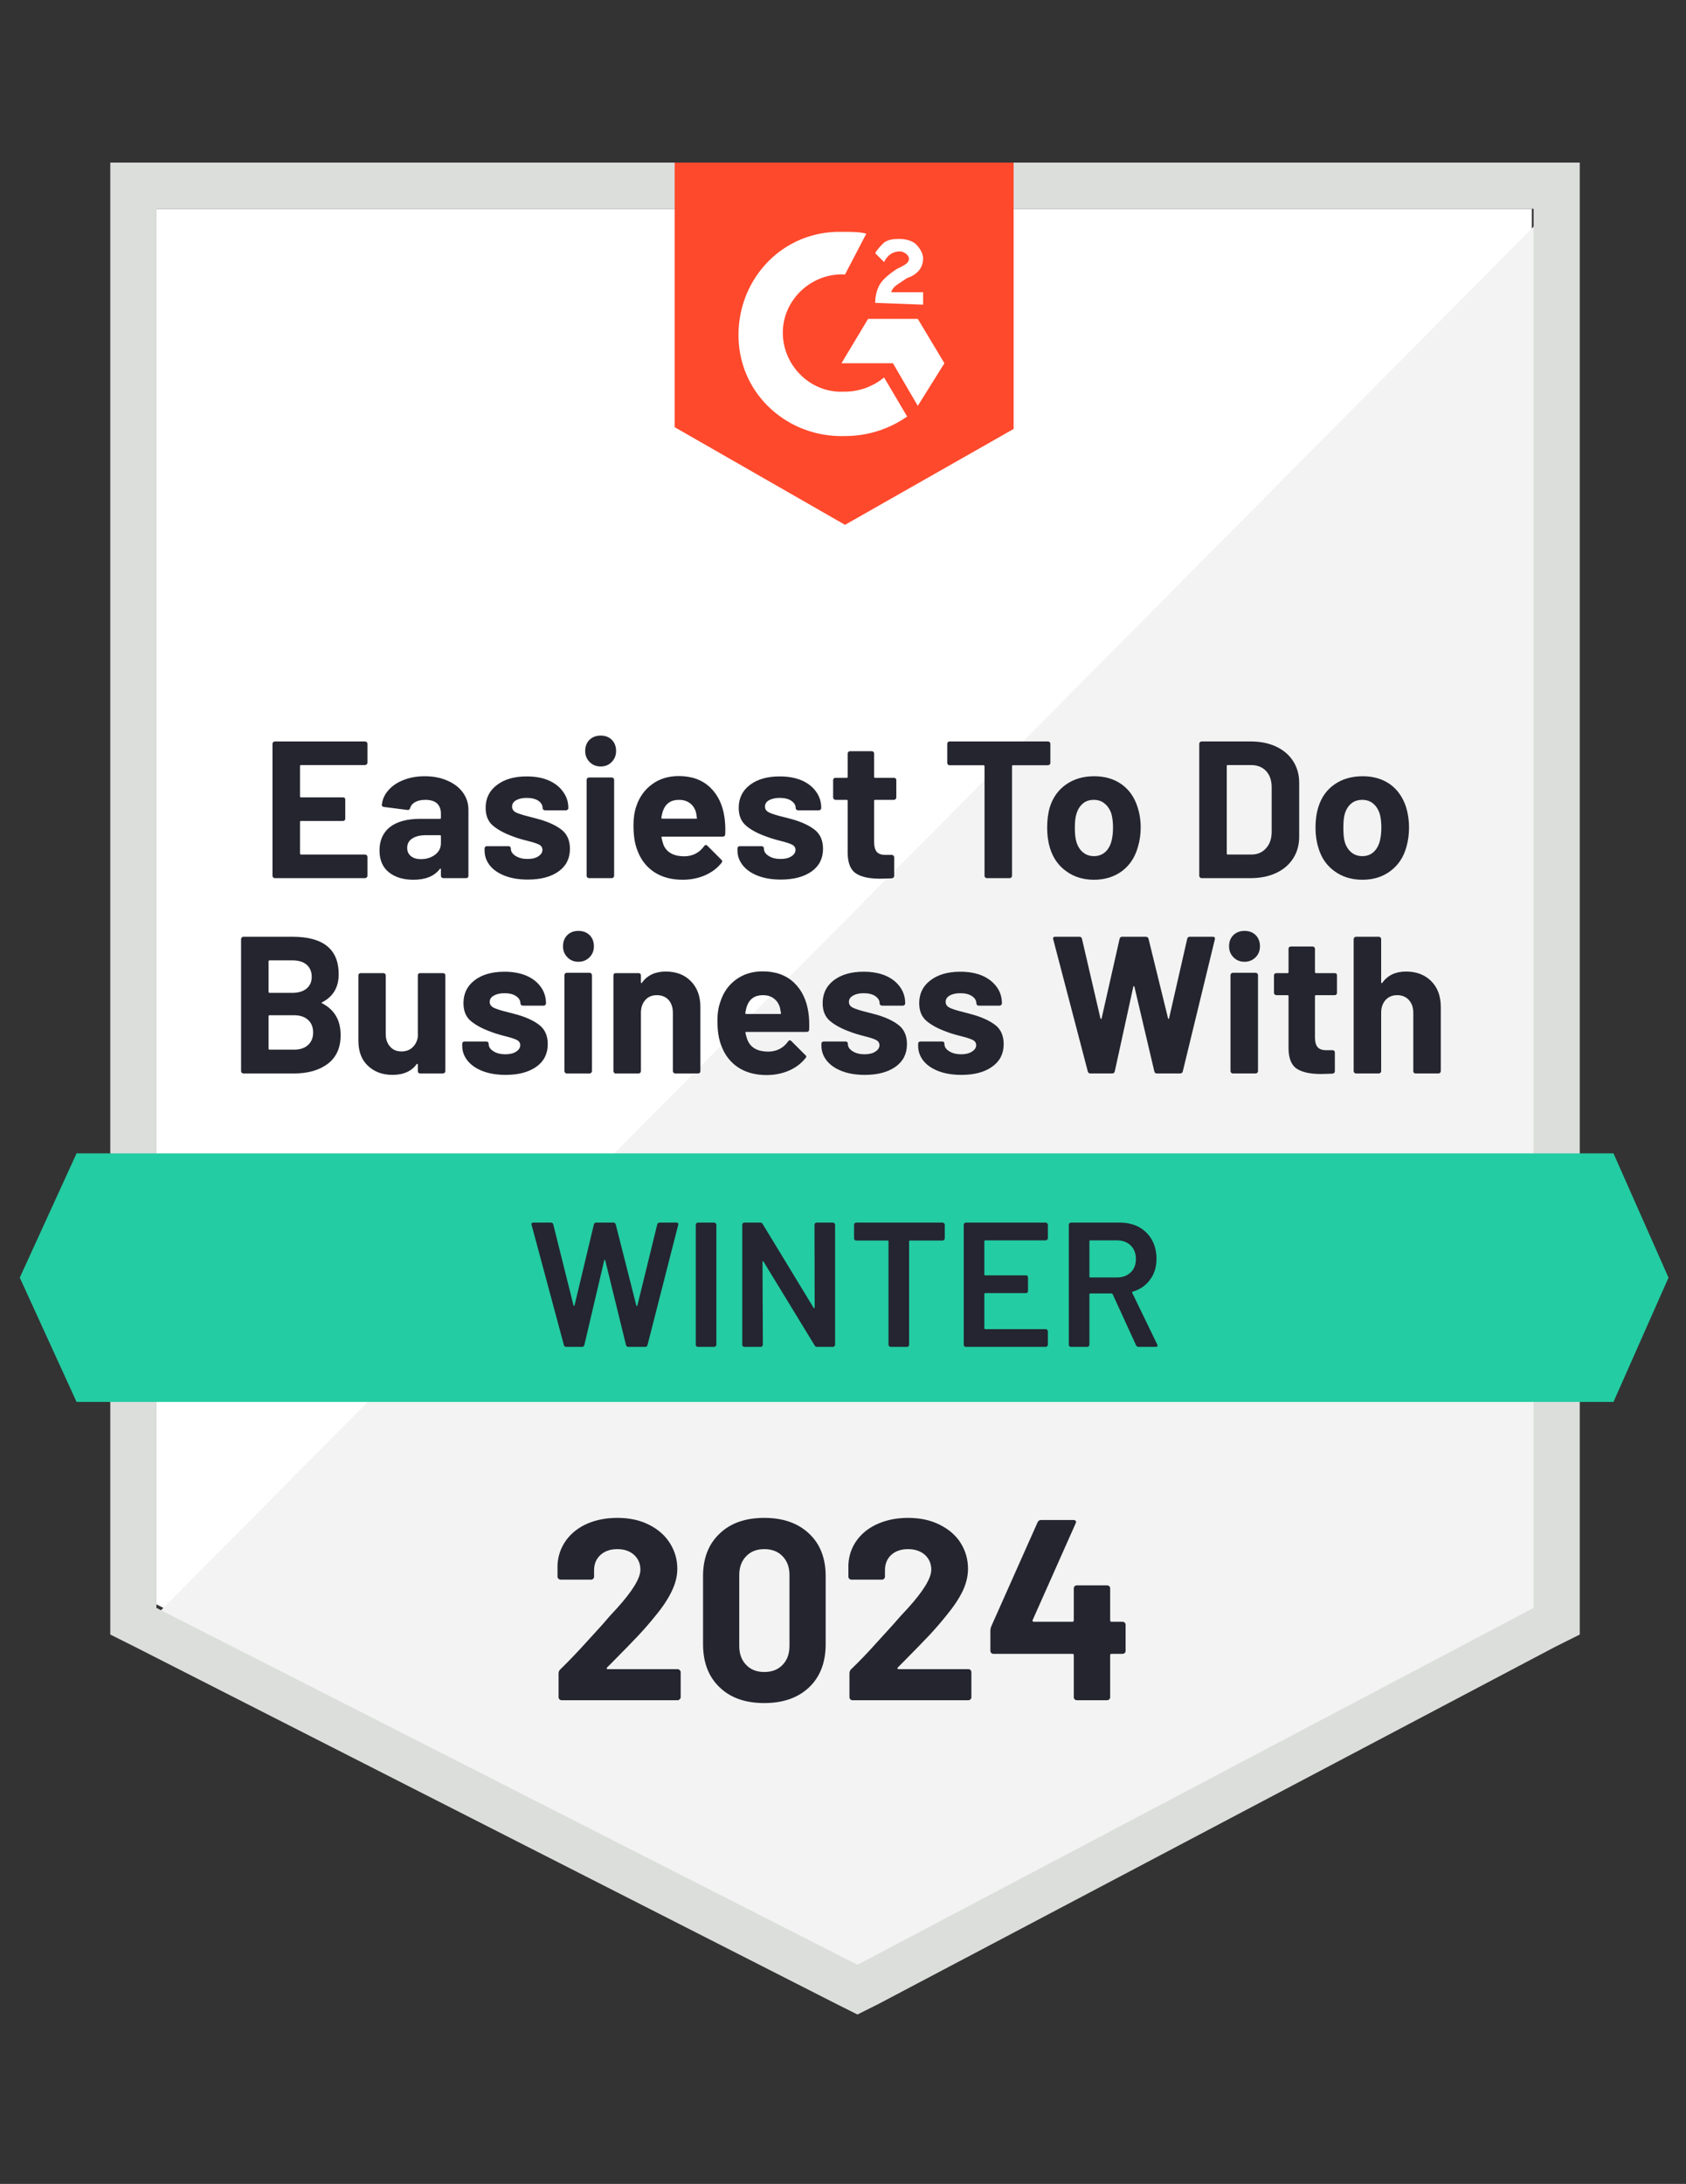 <svg width="95" height="123" viewBox="0 0 95 123" fill="none" xmlns="http://www.w3.org/2000/svg">
<rect x="0" y="0" width="95" height="123" fill="#333333" stroke="none"/>
<g clip-path="url(#clip0_996_17203)">
<path d="M8.813 90.359L48.313 110.459L86.314 90.359V11.759H8.813V90.359Z" fill="white"/>
<path d="M87.114 12.059L8.014 91.759L49.014 112.059L87.114 92.559V12.059Z" fill="#F2F3F2"/>
<path d="M6.214 37.959V92.059L7.614 92.759L47.114 112.859L48.314 113.459L49.514 112.859L87.614 92.759L89.014 92.059V9.159H6.214V37.959ZM8.814 90.559V11.759H86.414V90.559L48.314 110.659L8.814 90.559Z" fill="#DCDEDC"/>
<path d="M47.614 13.059C48.014 13.059 48.414 13.059 48.814 13.159L47.614 15.459C45.814 15.359 44.214 16.759 44.114 18.559C44.014 20.359 45.414 21.959 47.214 22.059H47.614C48.414 22.059 49.214 21.759 49.814 21.259L51.114 23.459C50.114 24.159 48.914 24.559 47.614 24.559C44.414 24.659 41.714 22.259 41.614 19.059C41.514 15.859 43.914 13.159 47.114 13.059H47.614ZM51.714 17.959L53.214 20.459L51.714 22.859L50.314 20.459H47.414L48.914 17.959H51.714ZM49.314 17.059C49.314 16.659 49.414 16.259 49.614 15.959C49.814 15.659 50.214 15.359 50.514 15.159L50.714 15.059C51.114 14.859 51.214 14.759 51.214 14.559C51.214 14.359 50.914 14.159 50.714 14.159C50.314 14.159 50.014 14.359 49.814 14.759L49.314 14.259C49.414 14.059 49.614 13.859 49.814 13.659C50.114 13.459 50.414 13.459 50.714 13.459C51.014 13.459 51.414 13.559 51.614 13.759C51.814 13.959 52.014 14.259 52.014 14.559C52.014 15.059 51.714 15.459 51.114 15.659L50.814 15.859C50.514 16.059 50.314 16.159 50.214 16.459H52.014V17.159L49.314 17.059ZM47.614 29.559L57.114 24.159V9.159H38.014V24.059L47.614 29.559Z" fill="#FF492C"/>
<path d="M90.914 64.959H4.314L1.114 71.959L4.314 78.959H90.914L94.014 71.959L90.914 64.959Z" fill="#23CCA2"/>
<path d="M18.154 56.449C18.107 56.469 18.107 56.489 18.154 56.509C18.847 56.869 19.194 57.465 19.194 58.299C19.194 59.012 18.951 59.552 18.464 59.919C17.984 60.279 17.351 60.459 16.564 60.459H13.714C13.681 60.459 13.651 60.445 13.624 60.419C13.597 60.392 13.584 60.362 13.584 60.329V52.889C13.584 52.855 13.597 52.825 13.624 52.799C13.651 52.772 13.681 52.759 13.714 52.759H16.474C18.214 52.759 19.084 53.462 19.084 54.869C19.084 55.602 18.774 56.129 18.154 56.449ZM15.194 54.089C15.154 54.089 15.134 54.109 15.134 54.149V55.859C15.134 55.899 15.154 55.919 15.194 55.919H16.474C16.821 55.919 17.091 55.835 17.284 55.669C17.471 55.509 17.564 55.292 17.564 55.019C17.564 54.732 17.471 54.505 17.284 54.339C17.091 54.172 16.821 54.089 16.474 54.089H15.194ZM16.564 59.119C16.904 59.119 17.167 59.032 17.354 58.859C17.547 58.685 17.644 58.449 17.644 58.149C17.644 57.849 17.547 57.612 17.354 57.439C17.167 57.265 16.901 57.179 16.554 57.179H15.194C15.154 57.179 15.134 57.199 15.134 57.239V59.059C15.134 59.099 15.154 59.119 15.194 59.119H16.564ZM23.544 54.939C23.544 54.899 23.554 54.865 23.574 54.839C23.601 54.819 23.634 54.809 23.674 54.809H24.954C24.994 54.809 25.027 54.819 25.054 54.839C25.081 54.865 25.094 54.899 25.094 54.939V60.329C25.094 60.362 25.081 60.392 25.054 60.419C25.027 60.445 24.994 60.459 24.954 60.459H23.674C23.634 60.459 23.601 60.445 23.574 60.419C23.554 60.392 23.544 60.362 23.544 60.329V59.949C23.544 59.929 23.534 59.919 23.514 59.919C23.501 59.912 23.487 59.919 23.474 59.939C23.181 60.339 22.727 60.539 22.114 60.539C21.554 60.539 21.094 60.369 20.734 60.029C20.374 59.695 20.194 59.222 20.194 58.609V54.939C20.194 54.899 20.207 54.865 20.234 54.839C20.261 54.819 20.291 54.809 20.324 54.809H21.604C21.637 54.809 21.667 54.819 21.694 54.839C21.721 54.865 21.734 54.899 21.734 54.939V58.229C21.734 58.522 21.814 58.759 21.974 58.939C22.127 59.125 22.344 59.219 22.624 59.219C22.877 59.219 23.084 59.142 23.244 58.989C23.404 58.842 23.504 58.645 23.544 58.399V54.939ZM28.494 60.539C28.001 60.539 27.571 60.469 27.204 60.329C26.837 60.189 26.554 59.995 26.354 59.749C26.147 59.495 26.044 59.212 26.044 58.899V58.789C26.044 58.749 26.057 58.715 26.084 58.689C26.111 58.669 26.144 58.659 26.184 58.659H27.404C27.437 58.659 27.467 58.669 27.494 58.689C27.521 58.715 27.534 58.749 27.534 58.789V58.799C27.534 58.959 27.624 59.095 27.804 59.209C27.984 59.322 28.207 59.379 28.474 59.379C28.727 59.379 28.931 59.329 29.084 59.229C29.237 59.129 29.314 59.009 29.314 58.869C29.314 58.735 29.247 58.635 29.114 58.569C28.981 58.502 28.764 58.432 28.464 58.359C28.124 58.272 27.854 58.189 27.654 58.109C27.187 57.942 26.814 57.742 26.534 57.509C26.254 57.275 26.114 56.939 26.114 56.499C26.114 55.959 26.324 55.529 26.744 55.209C27.164 54.889 27.724 54.729 28.424 54.729C28.891 54.729 29.301 54.802 29.654 54.949C30.007 55.102 30.281 55.315 30.474 55.589C30.667 55.855 30.764 56.162 30.764 56.509C30.764 56.549 30.751 56.579 30.724 56.599C30.704 56.625 30.674 56.639 30.634 56.639H29.454C29.421 56.639 29.391 56.625 29.364 56.599C29.337 56.579 29.324 56.549 29.324 56.509C29.324 56.349 29.241 56.212 29.074 56.099C28.914 55.992 28.697 55.939 28.424 55.939C28.184 55.939 27.987 55.982 27.834 56.069C27.674 56.155 27.594 56.275 27.594 56.429C27.594 56.575 27.671 56.685 27.824 56.759C27.977 56.832 28.227 56.912 28.574 56.999L28.854 57.069L29.184 57.159C29.704 57.312 30.114 57.509 30.414 57.749C30.714 57.995 30.864 58.349 30.864 58.809C30.864 59.349 30.651 59.772 30.224 60.079C29.791 60.385 29.214 60.539 28.494 60.539ZM32.594 54.169C32.341 54.169 32.134 54.085 31.974 53.919C31.807 53.752 31.724 53.545 31.724 53.299C31.724 53.039 31.804 52.829 31.964 52.669C32.124 52.509 32.334 52.429 32.594 52.429C32.847 52.429 33.057 52.509 33.224 52.669C33.384 52.829 33.464 53.039 33.464 53.299C33.464 53.545 33.381 53.752 33.214 53.919C33.047 54.085 32.841 54.169 32.594 54.169ZM31.934 60.459C31.894 60.459 31.864 60.445 31.844 60.419C31.817 60.392 31.804 60.362 31.804 60.329V54.929C31.804 54.889 31.817 54.855 31.844 54.829C31.864 54.802 31.894 54.789 31.934 54.789H33.224C33.257 54.789 33.287 54.802 33.314 54.829C33.341 54.855 33.354 54.889 33.354 54.929V60.329C33.354 60.362 33.341 60.392 33.314 60.419C33.287 60.445 33.257 60.459 33.224 60.459H31.934ZM37.514 54.719C38.101 54.719 38.571 54.899 38.924 55.259C39.284 55.619 39.464 56.105 39.464 56.719V60.329C39.464 60.362 39.454 60.392 39.434 60.419C39.407 60.445 39.374 60.459 39.334 60.459H38.044C38.011 60.459 37.981 60.445 37.954 60.419C37.927 60.392 37.914 60.362 37.914 60.329V57.039C37.914 56.745 37.834 56.505 37.674 56.319C37.507 56.139 37.287 56.049 37.014 56.049C36.741 56.049 36.524 56.139 36.364 56.319C36.197 56.505 36.114 56.745 36.114 57.039V60.329C36.114 60.362 36.101 60.392 36.074 60.419C36.047 60.445 36.017 60.459 35.984 60.459H34.694C34.654 60.459 34.624 60.445 34.604 60.419C34.577 60.392 34.564 60.362 34.564 60.329V54.939C34.564 54.899 34.577 54.865 34.604 54.839C34.624 54.819 34.654 54.809 34.694 54.809H35.984C36.017 54.809 36.047 54.819 36.074 54.839C36.101 54.865 36.114 54.899 36.114 54.939V55.319C36.114 55.345 36.121 55.362 36.134 55.369C36.147 55.375 36.157 55.372 36.164 55.359C36.464 54.932 36.914 54.719 37.514 54.719ZM45.554 57.049C45.594 57.329 45.607 57.642 45.594 57.989C45.587 58.075 45.541 58.119 45.454 58.119H42.054C42.007 58.119 41.991 58.135 42.004 58.169C42.031 58.315 42.074 58.462 42.134 58.609C42.321 59.022 42.707 59.229 43.294 59.229C43.767 59.222 44.137 59.032 44.404 58.659C44.437 58.612 44.471 58.589 44.504 58.589C44.524 58.589 44.551 58.602 44.584 58.629L45.374 59.419C45.414 59.452 45.434 59.482 45.434 59.509C45.434 59.529 45.417 59.559 45.384 59.599C45.144 59.899 44.834 60.132 44.454 60.299C44.067 60.465 43.647 60.549 43.194 60.549C42.567 60.549 42.034 60.405 41.594 60.119C41.161 59.832 40.847 59.432 40.654 58.919C40.501 58.552 40.424 58.072 40.424 57.479C40.424 57.072 40.481 56.715 40.594 56.409C40.761 55.889 41.054 55.475 41.474 55.169C41.894 54.862 42.394 54.709 42.974 54.709C43.707 54.709 44.297 54.922 44.744 55.349C45.184 55.769 45.454 56.335 45.554 57.049ZM42.984 56.049C42.524 56.049 42.221 56.265 42.074 56.699C42.047 56.792 42.021 56.909 41.994 57.049C41.994 57.089 42.014 57.109 42.054 57.109H43.954C44.001 57.109 44.017 57.089 44.004 57.049C43.964 56.835 43.944 56.732 43.944 56.739C43.877 56.519 43.761 56.349 43.594 56.229C43.434 56.109 43.231 56.049 42.984 56.049ZM48.734 60.539C48.241 60.539 47.811 60.469 47.444 60.329C47.077 60.189 46.794 59.995 46.594 59.749C46.387 59.495 46.284 59.212 46.284 58.899V58.789C46.284 58.749 46.297 58.715 46.324 58.689C46.351 58.669 46.384 58.659 46.424 58.659H47.644C47.677 58.659 47.707 58.669 47.734 58.689C47.761 58.715 47.774 58.749 47.774 58.789V58.799C47.774 58.959 47.864 59.095 48.044 59.209C48.224 59.322 48.447 59.379 48.714 59.379C48.967 59.379 49.171 59.329 49.324 59.229C49.477 59.129 49.554 59.009 49.554 58.869C49.554 58.735 49.487 58.635 49.354 58.569C49.221 58.502 49.004 58.432 48.704 58.359C48.364 58.272 48.094 58.189 47.894 58.109C47.427 57.942 47.054 57.742 46.774 57.509C46.494 57.275 46.354 56.939 46.354 56.499C46.354 55.959 46.564 55.529 46.984 55.209C47.404 54.889 47.964 54.729 48.664 54.729C49.131 54.729 49.541 54.802 49.894 54.949C50.247 55.102 50.521 55.315 50.714 55.589C50.907 55.855 51.004 56.162 51.004 56.509C51.004 56.549 50.991 56.579 50.964 56.599C50.944 56.625 50.914 56.639 50.874 56.639H49.694C49.661 56.639 49.631 56.625 49.604 56.599C49.577 56.579 49.564 56.549 49.564 56.509C49.564 56.349 49.481 56.212 49.314 56.099C49.154 55.992 48.937 55.939 48.664 55.939C48.424 55.939 48.227 55.982 48.074 56.069C47.914 56.155 47.834 56.275 47.834 56.429C47.834 56.575 47.911 56.685 48.064 56.759C48.217 56.832 48.467 56.912 48.814 56.999L49.094 57.069L49.424 57.159C49.944 57.312 50.354 57.509 50.654 57.749C50.954 57.995 51.104 58.349 51.104 58.809C51.104 59.349 50.891 59.772 50.464 60.079C50.031 60.385 49.454 60.539 48.734 60.539ZM54.174 60.539C53.681 60.539 53.251 60.469 52.884 60.329C52.517 60.189 52.234 59.995 52.034 59.749C51.834 59.495 51.734 59.212 51.734 58.899V58.789C51.734 58.749 51.747 58.715 51.774 58.689C51.801 58.669 51.831 58.659 51.864 58.659H53.084C53.124 58.659 53.157 58.669 53.184 58.689C53.204 58.715 53.214 58.749 53.214 58.789V58.799C53.214 58.959 53.304 59.095 53.484 59.209C53.664 59.322 53.891 59.379 54.164 59.379C54.411 59.379 54.611 59.329 54.764 59.229C54.924 59.129 55.004 59.009 55.004 58.869C55.004 58.735 54.937 58.635 54.804 58.569C54.671 58.502 54.454 58.432 54.154 58.359C53.807 58.272 53.534 58.189 53.334 58.109C52.867 57.942 52.494 57.742 52.214 57.509C51.934 57.275 51.794 56.939 51.794 56.499C51.794 55.959 52.007 55.529 52.434 55.209C52.854 54.889 53.414 54.729 54.114 54.729C54.581 54.729 54.991 54.802 55.344 54.949C55.691 55.102 55.964 55.315 56.164 55.589C56.357 55.855 56.454 56.162 56.454 56.509C56.454 56.549 56.441 56.579 56.414 56.599C56.387 56.625 56.357 56.639 56.324 56.639H55.144C55.104 56.639 55.074 56.625 55.054 56.599C55.027 56.579 55.014 56.549 55.014 56.509C55.014 56.349 54.931 56.212 54.764 56.099C54.597 55.992 54.381 55.939 54.114 55.939C53.867 55.939 53.667 55.982 53.514 56.069C53.361 56.155 53.284 56.275 53.284 56.429C53.284 56.575 53.361 56.685 53.514 56.759C53.661 56.832 53.911 56.912 54.264 56.999C54.344 57.019 54.434 57.042 54.534 57.069C54.641 57.095 54.751 57.125 54.864 57.159C55.384 57.312 55.797 57.509 56.104 57.749C56.404 57.995 56.554 58.349 56.554 58.809C56.554 59.349 56.337 59.772 55.904 60.079C55.477 60.385 54.901 60.539 54.174 60.539ZM61.444 60.459C61.364 60.459 61.314 60.422 61.294 60.349L59.344 52.899L59.334 52.859C59.334 52.792 59.374 52.759 59.454 52.759H60.824C60.897 52.759 60.944 52.795 60.964 52.869L62.004 57.349C62.011 57.375 62.024 57.389 62.044 57.389C62.057 57.389 62.067 57.375 62.074 57.349L63.084 52.879C63.104 52.799 63.151 52.759 63.224 52.759H64.554C64.641 52.759 64.694 52.795 64.714 52.869L65.814 57.349C65.821 57.369 65.831 57.382 65.844 57.389C65.857 57.389 65.867 57.375 65.874 57.349L66.894 52.879C66.914 52.799 66.961 52.759 67.034 52.759H68.334C68.434 52.759 68.474 52.805 68.454 52.899L66.644 60.349C66.624 60.422 66.574 60.459 66.494 60.459H65.184C65.111 60.459 65.064 60.422 65.044 60.349L63.924 55.589C63.917 55.555 63.904 55.539 63.884 55.539C63.871 55.539 63.861 55.555 63.854 55.589L62.814 60.339C62.794 60.419 62.744 60.459 62.664 60.459H61.444ZM70.124 54.169C69.877 54.169 69.671 54.085 69.504 53.919C69.337 53.752 69.254 53.545 69.254 53.299C69.254 53.039 69.334 52.829 69.494 52.669C69.661 52.509 69.871 52.429 70.124 52.429C70.384 52.429 70.594 52.509 70.754 52.669C70.914 52.829 70.994 53.039 70.994 53.299C70.994 53.545 70.911 53.752 70.744 53.919C70.577 54.085 70.371 54.169 70.124 54.169ZM69.464 60.459C69.431 60.459 69.401 60.445 69.374 60.419C69.347 60.392 69.334 60.362 69.334 60.329V54.929C69.334 54.889 69.347 54.855 69.374 54.829C69.401 54.802 69.431 54.789 69.464 54.789H70.754C70.787 54.789 70.817 54.802 70.844 54.829C70.871 54.855 70.884 54.889 70.884 54.929V60.329C70.884 60.362 70.871 60.392 70.844 60.419C70.817 60.445 70.787 60.459 70.754 60.459H69.464ZM75.334 55.919C75.334 55.952 75.324 55.982 75.304 56.009C75.277 56.035 75.244 56.049 75.204 56.049H74.154C74.114 56.049 74.094 56.065 74.094 56.099V58.439C74.094 58.679 74.144 58.859 74.244 58.979C74.344 59.092 74.504 59.149 74.724 59.149H75.084C75.124 59.149 75.157 59.162 75.184 59.189C75.204 59.215 75.214 59.245 75.214 59.279V60.329C75.214 60.409 75.171 60.455 75.084 60.469C74.777 60.482 74.557 60.489 74.424 60.489C73.817 60.489 73.364 60.389 73.064 60.189C72.764 59.989 72.611 59.609 72.604 59.049V56.099C72.604 56.065 72.584 56.049 72.544 56.049H71.914C71.881 56.049 71.851 56.035 71.824 56.009C71.797 55.982 71.784 55.952 71.784 55.919V54.939C71.784 54.899 71.797 54.865 71.824 54.839C71.851 54.819 71.881 54.809 71.914 54.809H72.544C72.584 54.809 72.604 54.789 72.604 54.749V53.439C72.604 53.405 72.614 53.375 72.634 53.349C72.661 53.322 72.694 53.309 72.734 53.309H73.964C73.997 53.309 74.027 53.322 74.054 53.349C74.081 53.375 74.094 53.405 74.094 53.439V54.749C74.094 54.789 74.114 54.809 74.154 54.809H75.204C75.244 54.809 75.277 54.819 75.304 54.839C75.324 54.865 75.334 54.899 75.334 54.939V55.919ZM79.224 54.719C79.811 54.719 80.284 54.899 80.644 55.259C81.004 55.619 81.184 56.105 81.184 56.719V60.329C81.184 60.362 81.171 60.392 81.144 60.419C81.117 60.445 81.084 60.459 81.044 60.459H79.764C79.724 60.459 79.691 60.445 79.664 60.419C79.644 60.392 79.634 60.362 79.634 60.329V57.039C79.634 56.745 79.551 56.505 79.384 56.319C79.217 56.139 78.997 56.049 78.724 56.049C78.457 56.049 78.241 56.139 78.074 56.319C77.907 56.505 77.824 56.745 77.824 57.039V60.329C77.824 60.362 77.811 60.392 77.784 60.419C77.757 60.445 77.727 60.459 77.694 60.459H76.404C76.371 60.459 76.341 60.445 76.314 60.419C76.287 60.392 76.274 60.362 76.274 60.329V52.889C76.274 52.855 76.287 52.825 76.314 52.799C76.341 52.772 76.371 52.759 76.404 52.759H77.694C77.727 52.759 77.757 52.772 77.784 52.799C77.811 52.825 77.824 52.855 77.824 52.889V55.319C77.824 55.345 77.831 55.362 77.844 55.369C77.857 55.375 77.871 55.372 77.884 55.359C78.184 54.932 78.631 54.719 79.224 54.719ZM20.704 42.959C20.704 42.992 20.691 43.022 20.664 43.049C20.637 43.075 20.604 43.089 20.564 43.089H16.964C16.924 43.089 16.904 43.109 16.904 43.149V44.849C16.904 44.889 16.924 44.909 16.964 44.909H19.324C19.364 44.909 19.397 44.919 19.424 44.939C19.444 44.965 19.454 44.999 19.454 45.039V46.109C19.454 46.142 19.444 46.172 19.424 46.199C19.397 46.225 19.364 46.239 19.324 46.239H16.964C16.924 46.239 16.904 46.255 16.904 46.289V48.069C16.904 48.109 16.924 48.129 16.964 48.129H20.564C20.604 48.129 20.637 48.142 20.664 48.169C20.691 48.195 20.704 48.225 20.704 48.259V49.329C20.704 49.362 20.691 49.392 20.664 49.419C20.637 49.445 20.604 49.459 20.564 49.459H15.484C15.451 49.459 15.421 49.445 15.394 49.419C15.367 49.392 15.354 49.362 15.354 49.329V41.889C15.354 41.855 15.367 41.825 15.394 41.799C15.421 41.772 15.451 41.759 15.484 41.759H20.564C20.604 41.759 20.637 41.772 20.664 41.799C20.691 41.825 20.704 41.855 20.704 41.889V42.959ZM23.934 43.719C24.414 43.719 24.841 43.802 25.214 43.969C25.587 44.129 25.877 44.352 26.084 44.639C26.291 44.925 26.394 45.245 26.394 45.599V49.329C26.394 49.362 26.384 49.392 26.364 49.419C26.337 49.445 26.304 49.459 26.264 49.459H24.984C24.944 49.459 24.911 49.445 24.884 49.419C24.857 49.392 24.844 49.362 24.844 49.329V48.969C24.844 48.942 24.837 48.925 24.824 48.919C24.811 48.912 24.797 48.919 24.784 48.939C24.477 49.345 23.981 49.549 23.294 49.549C22.721 49.549 22.261 49.409 21.914 49.129C21.561 48.849 21.384 48.439 21.384 47.899C21.384 47.332 21.581 46.892 21.974 46.579C22.374 46.272 22.941 46.119 23.674 46.119H24.794C24.827 46.119 24.844 46.099 24.844 46.059V45.819C24.844 45.579 24.771 45.389 24.624 45.249C24.477 45.115 24.257 45.049 23.964 45.049C23.737 45.049 23.551 45.089 23.404 45.169C23.251 45.249 23.154 45.362 23.114 45.509C23.087 45.589 23.037 45.625 22.964 45.619L21.634 45.449C21.547 45.429 21.507 45.395 21.514 45.349C21.541 45.035 21.664 44.755 21.884 44.509C22.097 44.262 22.384 44.069 22.744 43.929C23.097 43.789 23.494 43.719 23.934 43.719ZM23.714 48.389C24.027 48.389 24.294 48.305 24.514 48.139C24.734 47.972 24.844 47.755 24.844 47.489V47.099C24.844 47.059 24.827 47.039 24.794 47.039H24.004C23.671 47.039 23.411 47.102 23.224 47.229C23.037 47.349 22.944 47.525 22.944 47.759C22.944 47.952 23.014 48.105 23.154 48.219C23.294 48.332 23.481 48.389 23.714 48.389ZM29.744 49.539C29.251 49.539 28.821 49.469 28.454 49.329C28.087 49.189 27.804 48.995 27.604 48.749C27.404 48.495 27.304 48.212 27.304 47.899V47.789C27.304 47.749 27.317 47.715 27.344 47.689C27.364 47.669 27.394 47.659 27.434 47.659H28.654C28.687 47.659 28.717 47.669 28.744 47.689C28.771 47.715 28.784 47.749 28.784 47.789V47.799C28.784 47.959 28.874 48.095 29.054 48.209C29.234 48.322 29.461 48.379 29.734 48.379C29.981 48.379 30.181 48.329 30.334 48.229C30.487 48.129 30.564 48.009 30.564 47.869C30.564 47.735 30.501 47.635 30.374 47.569C30.241 47.502 30.024 47.432 29.724 47.359C29.377 47.272 29.104 47.189 28.904 47.109C28.437 46.942 28.064 46.742 27.784 46.509C27.504 46.275 27.364 45.939 27.364 45.499C27.364 44.959 27.577 44.529 28.004 44.209C28.424 43.889 28.981 43.729 29.674 43.729C30.147 43.729 30.557 43.802 30.904 43.949C31.257 44.102 31.531 44.315 31.724 44.589C31.924 44.855 32.024 45.162 32.024 45.509C32.024 45.549 32.011 45.579 31.984 45.599C31.957 45.625 31.924 45.639 31.884 45.639H30.714C30.674 45.639 30.641 45.625 30.614 45.599C30.587 45.579 30.574 45.549 30.574 45.509C30.574 45.349 30.494 45.212 30.334 45.099C30.167 44.992 29.947 44.939 29.674 44.939C29.434 44.939 29.237 44.982 29.084 45.069C28.931 45.155 28.854 45.275 28.854 45.429C28.854 45.575 28.927 45.685 29.074 45.759C29.227 45.832 29.481 45.912 29.834 45.999C29.914 46.019 30.004 46.042 30.104 46.069C30.211 46.095 30.321 46.125 30.434 46.159C30.954 46.312 31.364 46.509 31.664 46.749C31.964 46.995 32.114 47.349 32.114 47.809C32.114 48.349 31.901 48.772 31.474 49.079C31.047 49.385 30.471 49.539 29.744 49.539ZM33.844 43.169C33.597 43.169 33.391 43.085 33.224 42.919C33.057 42.752 32.974 42.545 32.974 42.299C32.974 42.039 33.054 41.829 33.214 41.669C33.381 41.509 33.591 41.429 33.844 41.429C34.104 41.429 34.314 41.509 34.474 41.669C34.634 41.829 34.714 42.039 34.714 42.299C34.714 42.545 34.631 42.752 34.464 42.919C34.304 43.085 34.097 43.169 33.844 43.169ZM33.184 49.459C33.151 49.459 33.121 49.445 33.094 49.419C33.067 49.392 33.054 49.362 33.054 49.329V43.929C33.054 43.889 33.067 43.855 33.094 43.829C33.121 43.802 33.151 43.789 33.184 43.789H34.474C34.507 43.789 34.537 43.802 34.564 43.829C34.591 43.855 34.604 43.889 34.604 43.929V49.329C34.604 49.362 34.591 49.392 34.564 49.419C34.537 49.445 34.507 49.459 34.474 49.459H33.184ZM40.824 46.049C40.864 46.329 40.877 46.642 40.864 46.989C40.857 47.075 40.811 47.119 40.724 47.119H37.324C37.277 47.119 37.261 47.135 37.274 47.169C37.301 47.315 37.341 47.462 37.394 47.609C37.587 48.022 37.977 48.229 38.564 48.229C39.031 48.222 39.401 48.032 39.674 47.659C39.707 47.612 39.741 47.589 39.774 47.589C39.794 47.589 39.821 47.602 39.854 47.629L40.644 48.419C40.677 48.452 40.694 48.482 40.694 48.509C40.694 48.529 40.681 48.559 40.654 48.599C40.414 48.899 40.104 49.132 39.724 49.299C39.337 49.465 38.917 49.549 38.464 49.549C37.837 49.549 37.304 49.405 36.864 49.119C36.431 48.832 36.117 48.432 35.924 47.919C35.771 47.552 35.694 47.072 35.694 46.479C35.694 46.072 35.747 45.715 35.854 45.409C36.027 44.889 36.324 44.475 36.744 44.169C37.164 43.862 37.664 43.709 38.244 43.709C38.977 43.709 39.567 43.922 40.014 44.349C40.454 44.769 40.724 45.335 40.824 46.049ZM38.254 45.049C37.794 45.049 37.491 45.265 37.344 45.699C37.317 45.792 37.291 45.909 37.264 46.049C37.264 46.089 37.284 46.109 37.324 46.109H39.224C39.271 46.109 39.284 46.089 39.264 46.049C39.231 45.835 39.214 45.732 39.214 45.739C39.147 45.519 39.031 45.349 38.864 45.229C38.704 45.109 38.501 45.049 38.254 45.049ZM43.994 49.539C43.507 49.539 43.081 49.469 42.714 49.329C42.347 49.189 42.064 48.995 41.864 48.749C41.657 48.495 41.554 48.212 41.554 47.899V47.789C41.554 47.749 41.567 47.715 41.594 47.689C41.621 47.669 41.651 47.659 41.684 47.659H42.914C42.947 47.659 42.977 47.669 43.004 47.689C43.031 47.715 43.044 47.749 43.044 47.789V47.799C43.044 47.959 43.134 48.095 43.314 48.209C43.494 48.322 43.717 48.379 43.984 48.379C44.237 48.379 44.441 48.329 44.594 48.229C44.747 48.129 44.824 48.009 44.824 47.869C44.824 47.735 44.757 47.635 44.624 47.569C44.491 47.502 44.274 47.432 43.974 47.359C43.634 47.272 43.364 47.189 43.164 47.109C42.691 46.942 42.317 46.742 42.044 46.509C41.764 46.275 41.624 45.939 41.624 45.499C41.624 44.959 41.834 44.529 42.254 44.209C42.674 43.889 43.234 43.729 43.934 43.729C44.401 43.729 44.811 43.802 45.164 43.949C45.517 44.102 45.791 44.315 45.984 44.589C46.177 44.855 46.274 45.162 46.274 45.509C46.274 45.549 46.261 45.579 46.234 45.599C46.207 45.625 46.177 45.639 46.144 45.639H44.964C44.931 45.639 44.901 45.625 44.874 45.599C44.847 45.579 44.834 45.549 44.834 45.509C44.834 45.349 44.751 45.212 44.584 45.099C44.424 44.992 44.207 44.939 43.934 44.939C43.694 44.939 43.494 44.982 43.334 45.069C43.181 45.155 43.104 45.275 43.104 45.429C43.104 45.575 43.181 45.685 43.334 45.759C43.481 45.832 43.731 45.912 44.084 45.999L44.364 46.069L44.694 46.159C45.214 46.312 45.624 46.509 45.924 46.749C46.224 46.995 46.374 47.349 46.374 47.809C46.374 48.349 46.161 48.772 45.734 49.079C45.301 49.385 44.721 49.539 43.994 49.539ZM50.504 44.919C50.504 44.952 50.491 44.982 50.464 45.009C50.437 45.035 50.404 45.049 50.364 45.049H49.314C49.274 45.049 49.254 45.065 49.254 45.099V47.439C49.254 47.679 49.304 47.859 49.404 47.979C49.504 48.092 49.664 48.149 49.884 48.149H50.244C50.284 48.149 50.317 48.162 50.344 48.189C50.371 48.215 50.384 48.245 50.384 48.279V49.329C50.384 49.409 50.337 49.455 50.244 49.469C49.937 49.482 49.717 49.489 49.584 49.489C48.977 49.489 48.524 49.389 48.224 49.189C47.924 48.989 47.771 48.609 47.764 48.049V45.099C47.764 45.065 47.744 45.049 47.704 45.049H47.074C47.041 45.049 47.011 45.035 46.984 45.009C46.957 44.982 46.944 44.952 46.944 44.919V43.939C46.944 43.899 46.957 43.865 46.984 43.839C47.011 43.819 47.041 43.809 47.074 43.809H47.704C47.744 43.809 47.764 43.789 47.764 43.749V42.439C47.764 42.405 47.777 42.375 47.804 42.349C47.824 42.322 47.854 42.309 47.894 42.309H49.124C49.164 42.309 49.194 42.322 49.214 42.349C49.241 42.375 49.254 42.405 49.254 42.439V43.749C49.254 43.789 49.274 43.809 49.314 43.809H50.364C50.404 43.809 50.437 43.819 50.464 43.839C50.491 43.865 50.504 43.899 50.504 43.939V44.919ZM59.044 41.759C59.084 41.759 59.117 41.772 59.144 41.799C59.171 41.825 59.184 41.855 59.184 41.889V42.969C59.184 43.009 59.171 43.039 59.144 43.059C59.117 43.085 59.084 43.099 59.044 43.099H57.074C57.041 43.099 57.024 43.119 57.024 43.159V49.329C57.024 49.362 57.011 49.392 56.984 49.419C56.957 49.445 56.927 49.459 56.894 49.459H55.604C55.571 49.459 55.541 49.445 55.514 49.419C55.487 49.392 55.474 49.362 55.474 49.329V43.159C55.474 43.119 55.454 43.099 55.414 43.099H53.504C53.464 43.099 53.434 43.085 53.414 43.059C53.387 43.039 53.374 43.009 53.374 42.969V41.889C53.374 41.855 53.387 41.825 53.414 41.799C53.434 41.772 53.464 41.759 53.504 41.759H59.044ZM61.644 49.549C61.031 49.549 60.504 49.385 60.064 49.059C59.624 48.739 59.321 48.299 59.154 47.739C59.054 47.399 59.004 47.025 59.004 46.619C59.004 46.185 59.054 45.799 59.154 45.459C59.327 44.912 59.634 44.485 60.074 44.179C60.514 43.872 61.041 43.719 61.654 43.719C62.254 43.719 62.767 43.869 63.194 44.169C63.621 44.475 63.921 44.902 64.094 45.449C64.214 45.815 64.274 46.199 64.274 46.599C64.274 46.992 64.221 47.362 64.114 47.709C63.954 48.282 63.657 48.732 63.224 49.059C62.784 49.385 62.257 49.549 61.644 49.549ZM61.644 48.219C61.884 48.219 62.091 48.145 62.264 47.999C62.431 47.852 62.551 47.649 62.624 47.389C62.684 47.155 62.714 46.899 62.714 46.619C62.714 46.312 62.684 46.052 62.624 45.839C62.544 45.592 62.417 45.399 62.244 45.259C62.077 45.119 61.874 45.049 61.634 45.049C61.381 45.049 61.174 45.119 61.014 45.259C60.847 45.399 60.727 45.592 60.654 45.839C60.594 46.019 60.564 46.279 60.564 46.619C60.564 46.952 60.591 47.209 60.644 47.389C60.717 47.649 60.841 47.852 61.014 47.999C61.187 48.145 61.397 48.219 61.644 48.219ZM67.704 49.459C67.671 49.459 67.641 49.445 67.614 49.419C67.587 49.392 67.574 49.362 67.574 49.329V41.889C67.574 41.855 67.587 41.825 67.614 41.799C67.641 41.772 67.671 41.759 67.704 41.759H70.454C71.007 41.759 71.491 41.855 71.904 42.049C72.317 42.242 72.637 42.515 72.864 42.869C73.091 43.222 73.204 43.629 73.204 44.089V47.129C73.204 47.589 73.091 47.995 72.864 48.349C72.637 48.702 72.317 48.975 71.904 49.169C71.491 49.362 71.007 49.459 70.454 49.459H67.704ZM69.124 48.069C69.124 48.109 69.141 48.129 69.174 48.129H70.514C70.847 48.129 71.117 48.015 71.324 47.789C71.537 47.562 71.647 47.259 71.654 46.879V44.349C71.654 43.962 71.551 43.655 71.344 43.429C71.131 43.202 70.847 43.089 70.494 43.089H69.174C69.141 43.089 69.124 43.109 69.124 43.149V48.069ZM76.764 49.549C76.151 49.549 75.624 49.385 75.184 49.059C74.744 48.739 74.444 48.299 74.284 47.739C74.177 47.399 74.124 47.025 74.124 46.619C74.124 46.185 74.177 45.799 74.284 45.459C74.451 44.912 74.754 44.485 75.194 44.179C75.634 43.872 76.164 43.719 76.784 43.719C77.384 43.719 77.897 43.869 78.324 44.169C78.744 44.475 79.044 44.902 79.224 45.449C79.337 45.815 79.394 46.199 79.394 46.599C79.394 46.992 79.344 47.362 79.244 47.709C79.084 48.282 78.784 48.732 78.344 49.059C77.911 49.385 77.384 49.549 76.764 49.549ZM76.764 48.219C77.011 48.219 77.217 48.145 77.384 47.999C77.551 47.852 77.671 47.649 77.744 47.389C77.804 47.155 77.834 46.899 77.834 46.619C77.834 46.312 77.804 46.052 77.744 45.839C77.664 45.592 77.541 45.399 77.374 45.259C77.207 45.119 77.001 45.049 76.754 45.049C76.507 45.049 76.301 45.119 76.134 45.259C75.967 45.399 75.847 45.592 75.774 45.839C75.721 46.019 75.694 46.279 75.694 46.619C75.694 46.952 75.717 47.209 75.764 47.389C75.837 47.649 75.961 47.852 76.134 47.999C76.307 48.145 76.517 48.219 76.764 48.219Z" fill="#252530"/>
<path d="M31.914 75.859C31.841 75.859 31.794 75.826 31.774 75.759L29.954 68.989L29.944 68.949C29.944 68.889 29.981 68.859 30.054 68.859H31.034C31.108 68.859 31.154 68.893 31.174 68.959L32.314 73.519C32.321 73.539 32.331 73.549 32.344 73.549C32.358 73.549 32.368 73.539 32.374 73.519L33.464 68.959C33.484 68.893 33.528 68.859 33.594 68.859H34.554C34.628 68.859 34.674 68.893 34.694 68.959L35.854 73.529C35.861 73.549 35.871 73.559 35.884 73.559C35.898 73.559 35.908 73.549 35.914 73.529L37.034 68.959C37.054 68.893 37.101 68.859 37.174 68.859H38.104C38.198 68.859 38.234 68.903 38.214 68.989L36.484 75.759C36.464 75.826 36.418 75.859 36.344 75.859H35.414C35.341 75.859 35.294 75.826 35.274 75.759L34.104 70.989C34.098 70.969 34.088 70.956 34.074 70.949C34.061 70.949 34.051 70.963 34.044 70.989L32.924 75.759C32.904 75.826 32.861 75.859 32.794 75.859H31.914ZM39.324 75.859C39.291 75.859 39.261 75.846 39.234 75.819C39.214 75.799 39.204 75.773 39.204 75.739V68.979C39.204 68.946 39.214 68.919 39.234 68.899C39.261 68.873 39.291 68.859 39.324 68.859H40.244C40.278 68.859 40.304 68.873 40.324 68.899C40.351 68.919 40.364 68.946 40.364 68.979V75.739C40.364 75.773 40.351 75.799 40.324 75.819C40.304 75.846 40.278 75.859 40.244 75.859H39.324ZM45.894 68.979C45.894 68.946 45.904 68.919 45.924 68.899C45.951 68.873 45.981 68.859 46.014 68.859H46.934C46.968 68.859 46.994 68.873 47.014 68.899C47.041 68.919 47.054 68.946 47.054 68.979V75.739C47.054 75.773 47.041 75.799 47.014 75.819C46.994 75.846 46.968 75.859 46.934 75.859H46.044C45.978 75.859 45.931 75.833 45.904 75.779L43.024 71.059C43.011 71.039 42.998 71.029 42.984 71.029C42.971 71.036 42.964 71.053 42.964 71.079L42.984 75.739C42.984 75.773 42.971 75.799 42.944 75.819C42.924 75.846 42.898 75.859 42.864 75.859H41.944C41.911 75.859 41.881 75.846 41.854 75.819C41.834 75.799 41.824 75.773 41.824 75.739V68.979C41.824 68.946 41.834 68.919 41.854 68.899C41.881 68.873 41.911 68.859 41.944 68.859H42.834C42.901 68.859 42.948 68.886 42.974 68.939L45.844 73.659C45.858 73.679 45.871 73.686 45.884 73.679C45.898 73.679 45.904 73.666 45.904 73.639L45.894 68.979ZM53.114 68.859C53.148 68.859 53.174 68.873 53.194 68.899C53.221 68.919 53.234 68.946 53.234 68.979V69.749C53.234 69.783 53.221 69.809 53.194 69.829C53.174 69.856 53.148 69.869 53.114 69.869H51.274C51.241 69.869 51.224 69.886 51.224 69.919V75.739C51.224 75.773 51.214 75.799 51.194 75.819C51.168 75.846 51.138 75.859 51.104 75.859H50.184C50.151 75.859 50.124 75.846 50.104 75.819C50.078 75.799 50.064 75.773 50.064 75.739V69.919C50.064 69.886 50.048 69.869 50.014 69.869H48.244C48.211 69.869 48.181 69.856 48.154 69.829C48.134 69.809 48.124 69.783 48.124 69.749V68.979C48.124 68.946 48.134 68.919 48.154 68.899C48.181 68.873 48.211 68.859 48.244 68.859H53.114ZM59.044 69.739C59.044 69.773 59.031 69.799 59.004 69.819C58.984 69.846 58.958 69.859 58.924 69.859H55.514C55.481 69.859 55.464 69.876 55.464 69.909V71.779C55.464 71.813 55.481 71.829 55.514 71.829H57.804C57.838 71.829 57.868 71.839 57.894 71.859C57.914 71.886 57.924 71.916 57.924 71.949V72.709C57.924 72.743 57.914 72.773 57.894 72.799C57.868 72.819 57.838 72.829 57.804 72.829H55.514C55.481 72.829 55.464 72.846 55.464 72.879V74.809C55.464 74.843 55.481 74.859 55.514 74.859H58.924C58.958 74.859 58.984 74.873 59.004 74.899C59.031 74.919 59.044 74.946 59.044 74.979V75.739C59.044 75.773 59.031 75.799 59.004 75.819C58.984 75.846 58.958 75.859 58.924 75.859H54.424C54.391 75.859 54.361 75.846 54.334 75.819C54.314 75.799 54.304 75.773 54.304 75.739V68.979C54.304 68.946 54.314 68.919 54.334 68.899C54.361 68.873 54.391 68.859 54.424 68.859H58.924C58.958 68.859 58.984 68.873 59.004 68.899C59.031 68.919 59.044 68.946 59.044 68.979V69.739ZM64.154 75.859C64.088 75.859 64.041 75.829 64.014 75.769L62.694 72.889C62.681 72.863 62.661 72.849 62.634 72.849H61.434C61.401 72.849 61.384 72.866 61.384 72.899V75.739C61.384 75.773 61.371 75.799 61.344 75.819C61.324 75.846 61.298 75.859 61.264 75.859H60.344C60.311 75.859 60.281 75.846 60.254 75.819C60.234 75.799 60.224 75.773 60.224 75.739V68.979C60.224 68.946 60.234 68.919 60.254 68.899C60.281 68.873 60.311 68.859 60.344 68.859H63.094C63.501 68.859 63.861 68.943 64.174 69.109C64.488 69.283 64.731 69.523 64.904 69.829C65.078 70.143 65.164 70.499 65.164 70.899C65.164 71.359 65.044 71.749 64.804 72.069C64.571 72.396 64.244 72.623 63.824 72.749C63.811 72.749 63.801 72.756 63.794 72.769C63.788 72.783 63.788 72.796 63.794 72.809L65.204 75.719C65.218 75.746 65.224 75.766 65.224 75.779C65.224 75.833 65.188 75.859 65.114 75.859H64.154ZM61.434 69.859C61.401 69.859 61.384 69.876 61.384 69.909V71.899C61.384 71.933 61.401 71.949 61.434 71.949H62.934C63.254 71.949 63.514 71.853 63.714 71.659C63.908 71.473 64.004 71.223 64.004 70.909C64.004 70.596 63.908 70.343 63.714 70.149C63.514 69.956 63.254 69.859 62.934 69.859H61.434Z" fill="#242530"/>
<path d="M34.204 93.919C34.184 93.939 34.177 93.959 34.184 93.979C34.197 93.999 34.217 94.009 34.244 94.009H38.174C38.221 94.009 38.261 94.026 38.294 94.059C38.334 94.093 38.354 94.133 38.354 94.179V95.589C38.354 95.636 38.334 95.676 38.294 95.709C38.261 95.743 38.221 95.759 38.174 95.759H31.654C31.601 95.759 31.557 95.743 31.524 95.709C31.491 95.676 31.474 95.636 31.474 95.589V94.249C31.474 94.163 31.504 94.089 31.564 94.029C32.037 93.569 32.521 93.066 33.014 92.519C33.507 91.973 33.817 91.633 33.944 91.499C34.211 91.179 34.484 90.873 34.764 90.579C35.644 89.606 36.084 88.883 36.084 88.409C36.084 88.069 35.964 87.789 35.724 87.569C35.484 87.356 35.171 87.249 34.784 87.249C34.397 87.249 34.084 87.356 33.844 87.569C33.597 87.789 33.474 88.079 33.474 88.439V88.799C33.474 88.846 33.457 88.886 33.424 88.919C33.391 88.953 33.351 88.969 33.304 88.969H31.594C31.547 88.969 31.507 88.953 31.474 88.919C31.434 88.886 31.414 88.846 31.414 88.799V88.119C31.447 87.599 31.614 87.136 31.914 86.729C32.214 86.329 32.611 86.023 33.104 85.809C33.604 85.596 34.164 85.489 34.784 85.489C35.471 85.489 36.067 85.619 36.574 85.879C37.081 86.133 37.471 86.476 37.744 86.909C38.024 87.349 38.164 87.833 38.164 88.359C38.164 88.766 38.061 89.183 37.854 89.609C37.654 90.036 37.351 90.496 36.944 90.989C36.644 91.363 36.321 91.736 35.974 92.109C35.627 92.476 35.111 93.006 34.424 93.699L34.204 93.919ZM43.064 95.919C41.997 95.919 41.157 95.623 40.544 95.029C39.924 94.436 39.614 93.626 39.614 92.599V88.769C39.614 87.763 39.924 86.966 40.544 86.379C41.157 85.786 41.997 85.489 43.064 85.489C44.124 85.489 44.967 85.786 45.594 86.379C46.214 86.966 46.524 87.763 46.524 88.769V92.599C46.524 93.626 46.214 94.436 45.594 95.029C44.967 95.623 44.124 95.919 43.064 95.919ZM43.064 94.169C43.497 94.169 43.841 94.036 44.094 93.769C44.354 93.503 44.484 93.146 44.484 92.699V88.709C44.484 88.269 44.354 87.916 44.094 87.649C43.841 87.383 43.497 87.249 43.064 87.249C42.637 87.249 42.297 87.383 42.044 87.649C41.784 87.916 41.654 88.269 41.654 88.709V92.699C41.654 93.146 41.784 93.503 42.044 93.769C42.297 94.036 42.637 94.169 43.064 94.169ZM50.584 93.919C50.564 93.939 50.561 93.959 50.574 93.979C50.581 93.999 50.601 94.009 50.634 94.009H54.564C54.611 94.009 54.651 94.026 54.684 94.059C54.717 94.093 54.734 94.133 54.734 94.179V95.589C54.734 95.636 54.717 95.676 54.684 95.709C54.651 95.743 54.611 95.759 54.564 95.759H48.034C47.987 95.759 47.947 95.743 47.914 95.709C47.881 95.676 47.864 95.636 47.864 95.589V94.249C47.864 94.163 47.891 94.089 47.944 94.029C48.424 93.569 48.907 93.066 49.394 92.519C49.887 91.973 50.197 91.633 50.324 91.499C50.597 91.179 50.874 90.873 51.154 90.579C52.034 89.606 52.474 88.883 52.474 88.409C52.474 88.069 52.354 87.789 52.114 87.569C51.867 87.356 51.551 87.249 51.164 87.249C50.777 87.249 50.464 87.356 50.224 87.569C49.984 87.789 49.864 88.079 49.864 88.439V88.799C49.864 88.846 49.847 88.886 49.814 88.919C49.781 88.953 49.737 88.969 49.684 88.969H47.974C47.927 88.969 47.887 88.953 47.854 88.919C47.821 88.886 47.804 88.846 47.804 88.799V88.119C47.831 87.599 47.994 87.136 48.294 86.729C48.594 86.329 48.994 86.023 49.494 85.809C49.994 85.596 50.551 85.489 51.164 85.489C51.851 85.489 52.447 85.619 52.954 85.879C53.467 86.133 53.861 86.476 54.134 86.909C54.407 87.349 54.544 87.833 54.544 88.359C54.544 88.766 54.444 89.183 54.244 89.609C54.037 90.036 53.731 90.496 53.324 90.989C53.024 91.363 52.701 91.736 52.354 92.109C52.007 92.476 51.491 93.006 50.804 93.699L50.584 93.919ZM63.244 91.339C63.291 91.339 63.334 91.356 63.374 91.389C63.407 91.423 63.424 91.463 63.424 91.509V92.979C63.424 93.026 63.407 93.066 63.374 93.099C63.334 93.133 63.291 93.149 63.244 93.149H62.624C62.577 93.149 62.554 93.173 62.554 93.219V95.589C62.554 95.636 62.537 95.676 62.504 95.709C62.464 95.743 62.421 95.759 62.374 95.759H60.684C60.631 95.759 60.587 95.743 60.554 95.709C60.521 95.676 60.504 95.636 60.504 95.589V93.219C60.504 93.173 60.481 93.149 60.434 93.149H55.984C55.937 93.149 55.894 93.133 55.854 93.099C55.821 93.066 55.804 93.026 55.804 92.979V91.819C55.804 91.759 55.821 91.686 55.854 91.599L58.464 85.739C58.504 85.653 58.571 85.609 58.664 85.609H60.474C60.541 85.609 60.587 85.626 60.614 85.659C60.641 85.693 60.637 85.743 60.604 85.809L58.184 91.249C58.177 91.269 58.177 91.289 58.184 91.309C58.197 91.329 58.214 91.339 58.234 91.339H60.434C60.481 91.339 60.504 91.313 60.504 91.259V89.469C60.504 89.416 60.521 89.373 60.554 89.339C60.587 89.306 60.631 89.289 60.684 89.289H62.374C62.421 89.289 62.464 89.306 62.504 89.339C62.537 89.373 62.554 89.416 62.554 89.469V91.259C62.554 91.313 62.577 91.339 62.624 91.339H63.244Z" fill="#252530"/>
</g>
<defs>
<clipPath id="clip0_996_17203">
<rect width="94" height="122" fill="white" transform="translate(0.714 0.459)"/>
</clipPath>
</defs>
</svg>
